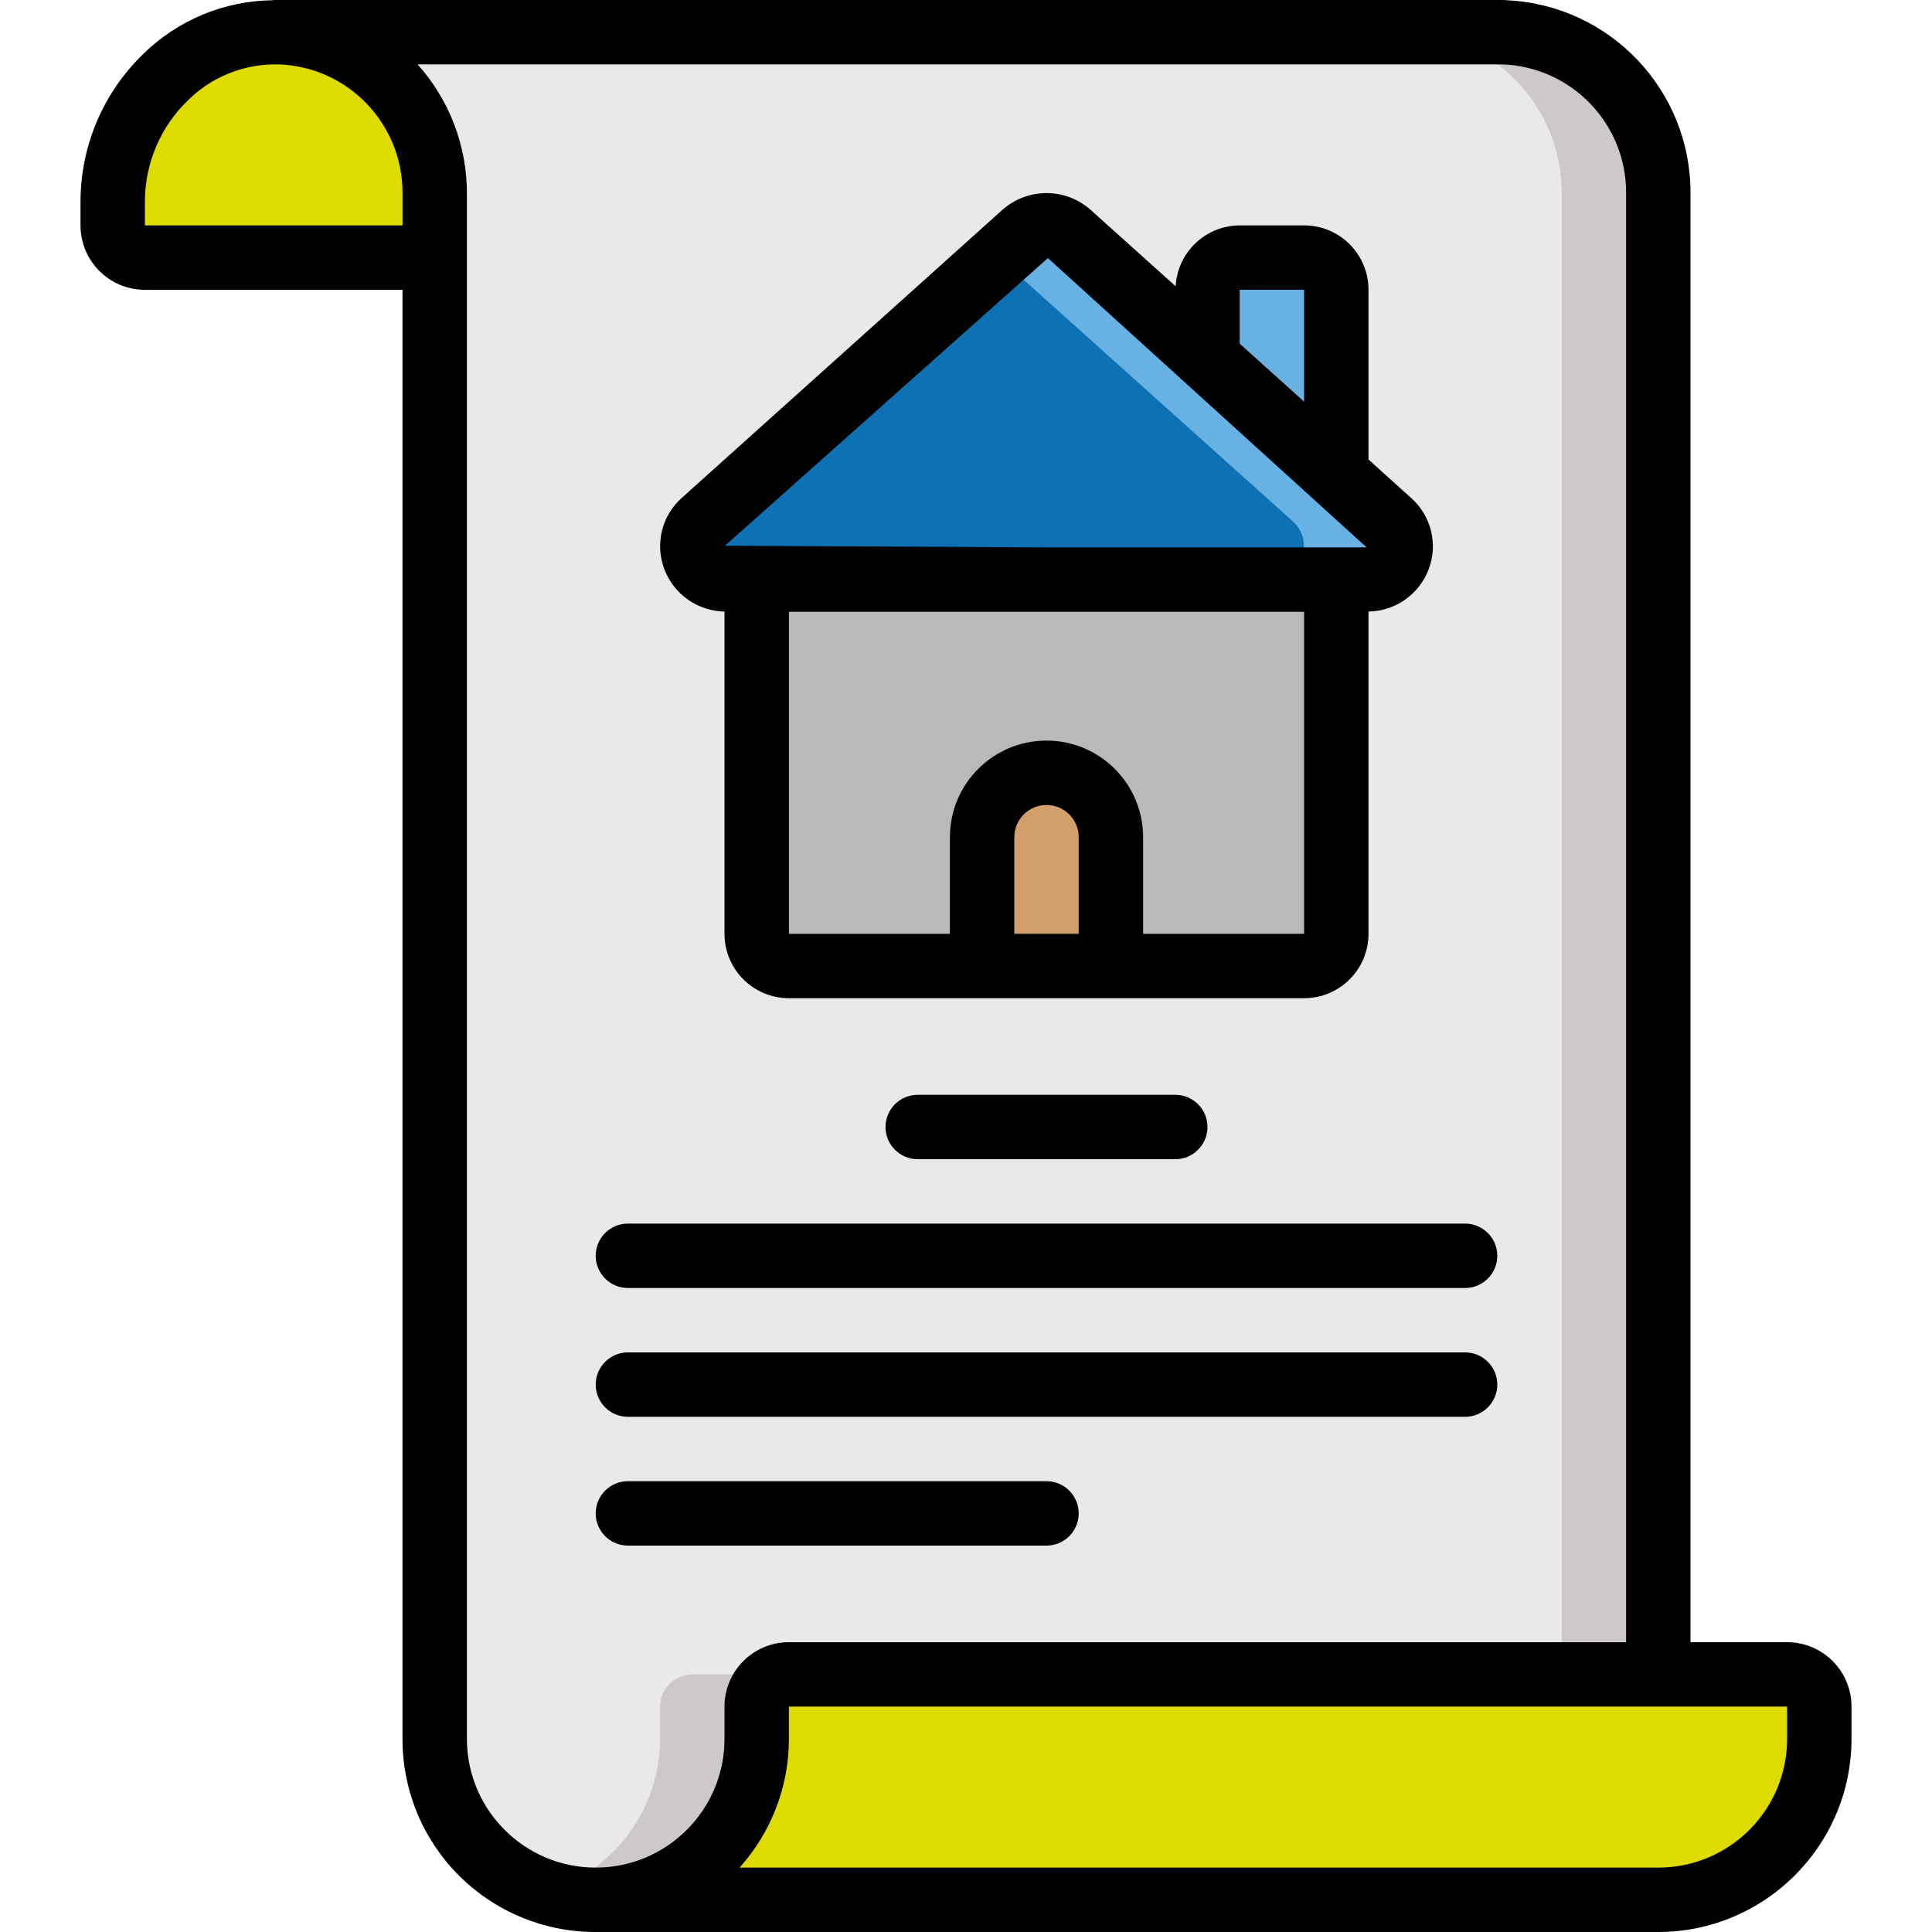 <svg xmlns="http://www.w3.org/2000/svg" version="1.1" xmlns:xlink="http://www.w3.org/1999/xlink" xmlns:svgjs="http://svgjs.com/svgjs" width="84" height="84" x="0" y="0" viewBox="0 0 55 60" style="enable-background:new 0 0 512 512" xml:space="preserve" class=""><g><g xmlns="http://www.w3.org/2000/svg" id="Page-1" fill="none" fill-rule="evenodd"><g id="001---Paper-Work"><path id="Path" d="m54 53v1c0 2.761-2.239 5-5 5h-33c1.326 0 2.598-.527 3.536-1.464s1.464-2.209 1.464-3.536v-1c0-.552.448-1 1-1h31c.552 0 1 .448 1 1z" fill="#dedb00" data-original="#fec108" class=""></path><path id="Path" d="m11 6v2h-9c-.552 0-1-.448-1-1v-.76c-.028-2.813 2.189-5.136 5-5.24h.01c2.758.006 4.99 2.242 4.99 5z" fill="#dedb00" data-original="#fec108" class=""></path><path id="Path" d="m6.51 1.03c-.166-.02-.333-.03-.5-.03h.17c.111 0.0.221.01.33.03z" fill="#0e71b4" data-original="#02a9f4" class=""></path><path id="Path" d="m49 6v46h-27c-.552 0-1 .448-1 1v1c0 2.761-2.239 5-5 5s-5-2.239-5-5v-48c-0-1.327-.525-2.599-1.46-3.54-.216-.218-.454-.412-.71-.58-.085-.064-.176-.121-.27-.17-.171-.109-.352-.203-.54-.28-.14-.065-.283-.122-.43-.17-.127-.046-.258-.083-.39-.11-.1-.03-.21-.05-.31-.07-.12-.02-.25-.04-.38-.05-.109-.02-.219-.03-.33-.03h38c2.693.092 4.827 2.305 4.82 5z" fill="#e9e9e9" data-original="#ffeb3a" class=""></path><path id="Path" d="m18 53v1c-.006 2.176-1.423 4.097-3.5 4.746 1.516.506 3.184.247 4.475-.696 1.291-.943 2.046-2.452 2.025-4.05v-1c0-.552.448-1 1-1h-3c-.552 0-1 .448-1 1z" fill="#cfc8c8" data-original="#fdd834" class=""></path><path id="Path" d="m47.54 2.46c-.897-.891-2.097-1.412-3.36-1.46h-3c2.693.092 4.827 2.305 4.82 5v46h3v-46c-0-1.327-.525-2.599-1.46-3.54z" fill="#cfc8c8" data-original="#fdd834" class=""></path><path id="Path" d="m39 18v11c0 .552-.448 1-1 1h-16c-.552 0-1-.448-1-1v-11z" fill="#b9b9b9" data-original="#f5f5f5" class=""></path><path id="Path" d="m36 18v11c0 .552-.448 1-1 1h3c.552 0 1-.448 1-1v-11z" fill="#b9b9b9" data-original="#cfd8dc" class=""></path><path id="Path" d="m39.94 18h-19.88c-.431.009-.822-.251-.982-.651s-.056-.858.262-1.149l9.95-8.93c.405-.36 1.015-.36 1.42 0l9.95 8.93c.318.291.423.749.262 1.149s-.551.66-.982.651z" fill="#0e71b4" data-original="#f44335" class=""></path><path id="Path" d="m40.66 16.2-9.95-8.93c-.405-.36-1.015-.36-1.42 0l-.79.709 9.16 8.221c.318.291.423.749.262 1.149s-.551.66-.982.651h3c.431.009.822-.251.982-.651s.056-.858-.262-1.149z" fill="#67b1e3" data-original="#c81e1e" class=""></path><path id="Path" d="m39 14.71v-5.71c0-.552-.448-1-1-1h-2c-.552 0-1 .448-1 1v2.12" fill="#67b1e3" data-original="#c81e1e" class=""></path><path id="Path" d="m30 24c1.105 0 2 .895 2 2v4h-4v-4c0-1.105.895-2 2-2z" fill="#d3a06c" data-original="#a0522d" class=""></path><g fill="#000"><path id="Shape" d="m2 9h8v45c-.004 1.593.627 3.121 1.753 4.247 1.126 1.126 2.655 1.757 4.247 1.753h33c3.312-.003 5.997-2.688 6-6v-1c0-1.105-.895-2-2-2h-3v-45c.009-3.199-2.5-5.838-5.695-5.992-.041-.006-.083-.008-.125-.008h-38.18c-.014 0-.026.008-.041.008-1.502.019-2.939.617-4.011 1.669-1.239 1.196-1.941 2.842-1.948 4.564v.759c0 1.105.895 2 2 2zm51 45c0 2.209-1.791 4-4 4h-28.532c.987-1.098 1.533-2.523 1.532-4v-1h31zm-8.854-52c2.156.07 3.864 1.843 3.854 4v45h-26c-1.105 0-2 .895-2 2v1c0 2.209-1.791 4-4 4s-4-1.791-4-4v-48c-0-1.476-.545-2.901-1.531-4h33.631zm-42.146 4.241c.006-1.179.487-2.306 1.336-3.125.713-.707 1.674-1.107 2.678-1.116h.132c2.156.07 3.864 1.843 3.854 4l0 1h-8z" fill-rule="nonzero" fill="#000000" data-original="#000000" class=""></path><path id="Path" d="m26 34c-.552 0-1 .448-1 1s.448 1 1 1h8c.552 0 1-.448 1-1s-.448-1-1-1z" fill="#000000" data-original="#000000" class=""></path><path id="Path" d="m17 40h26c.552 0 1-.448 1-1s-.448-1-1-1h-26c-.552 0-1 .448-1 1s.448 1 1 1z" fill="#000000" data-original="#000000" class=""></path><path id="Path" d="m17 44h26c.552 0 1-.448 1-1s-.448-1-1-1h-26c-.552 0-1 .448-1 1s.448 1 1 1z" fill="#000000" data-original="#000000" class=""></path><path id="Path" d="m17 48h13c.552 0 1-.448 1-1s-.448-1-1-1h-13c-.552 0-1 .448-1 1s.448 1 1 1z" fill="#000000" data-original="#000000" class=""></path><path id="Shape" d="m20 18.992v10.008c0 1.105.895 2 2 2h16c1.105 0 2-.895 2-2v-10.008c.828-.013 1.566-.527 1.864-1.3.303-.782.088-1.67-.54-2.227l-1.324-1.194v-5.271c0-1.105-.895-2-2-2h-2c-1.059.004-1.931.833-1.989 1.89l-2.63-2.363c-.785-.707-1.977-.707-2.762 0l-9.943 8.933c-.628.557-.843 1.445-.54 2.227.297.775 1.035 1.291 1.864 1.305zm9 10.008v-3c0-.552.448-1 1-1s1 .448 1 1v3zm4 0v-3c0-1.657-1.343-3-3-3s-3 1.343-3 3v3h-5v-10h16v10zm3-20h2v3.474l-2-1.8zm-5.956-.985 9.899 8.985h-9.943l-9.987-.052z" fill-rule="nonzero" fill="#000000" data-original="#000000" class=""></path></g></g></g></g></svg>
